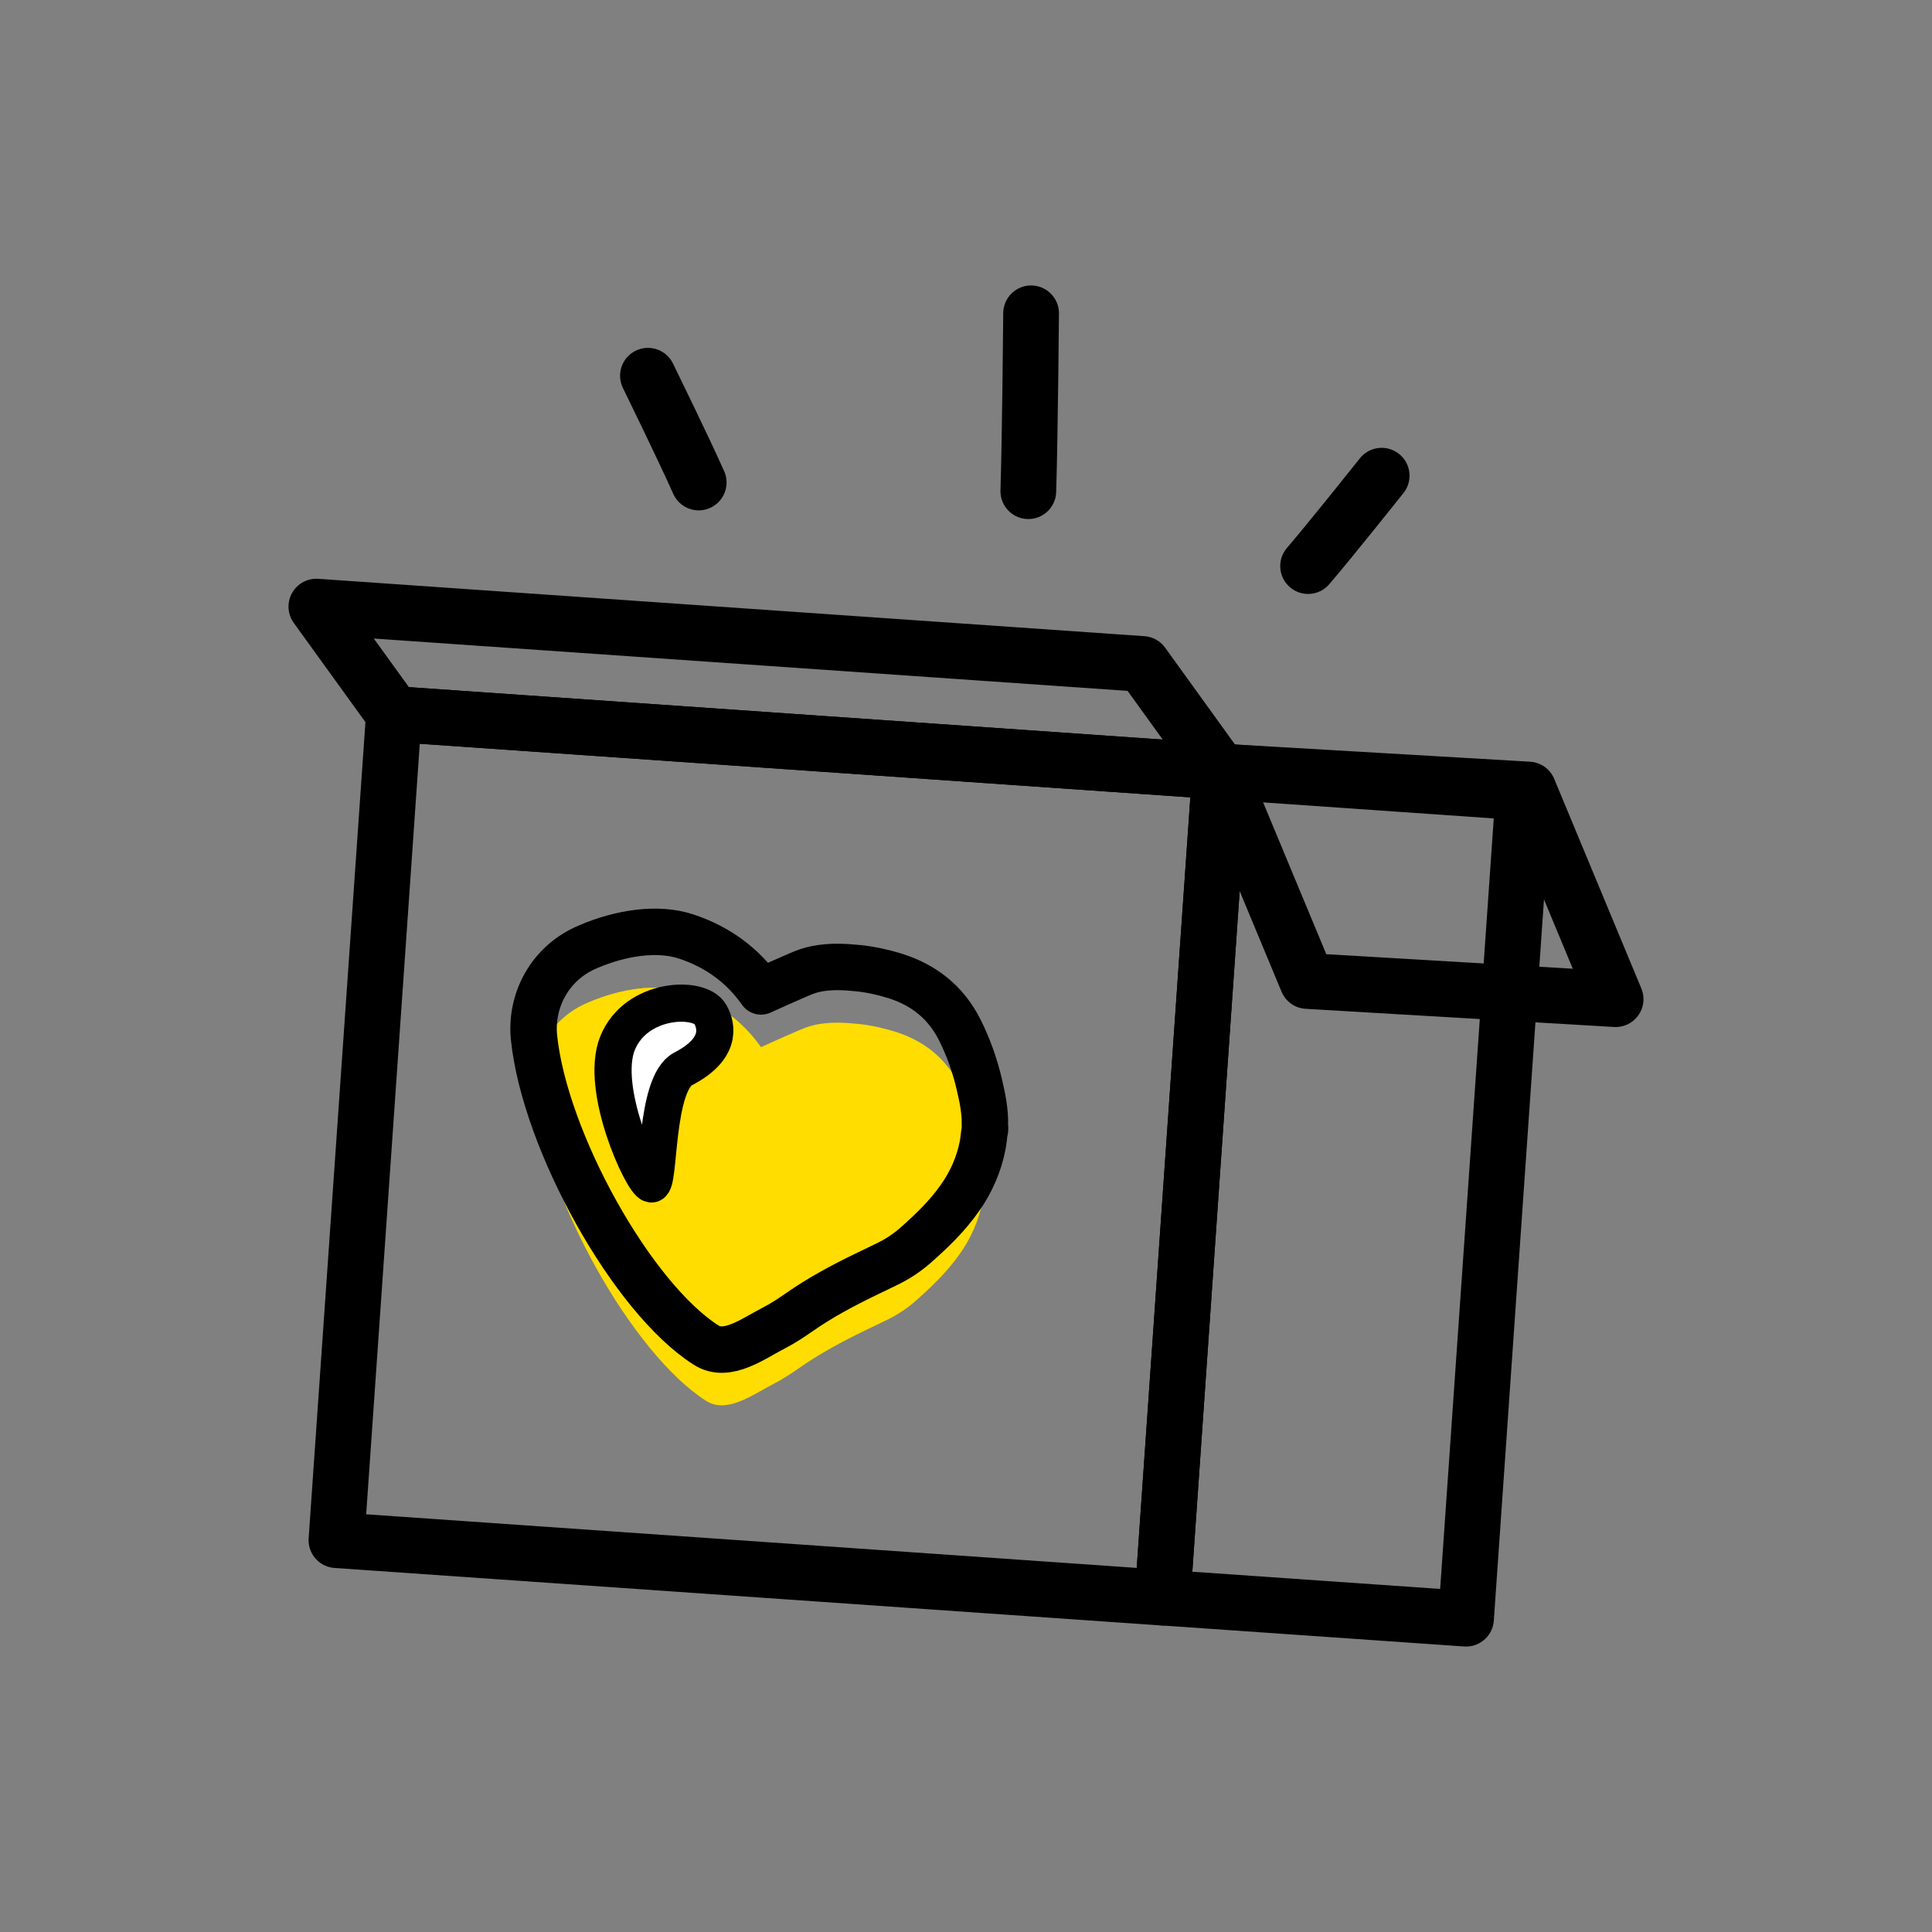 <svg width="104" height="104" viewBox="0 0 104 104" fill="none" xmlns="http://www.w3.org/2000/svg">
<rect x="0" y="0" width="104" height="104" fill="#808080" stroke="none"/>
<path d="M38.016 75.411C39.144 76.127 40.543 75.056 41.693 74.467C42.143 74.234 42.565 73.956 42.981 73.667C44.12 72.867 45.341 72.212 46.591 71.607C46.957 71.429 47.318 71.257 47.685 71.079C48.273 70.802 48.818 70.446 49.306 70.013C50.173 69.247 51 68.447 51.667 67.497C52.278 66.631 52.7 65.676 52.9 64.637C52.944 64.421 52.955 64.198 52.988 63.976C52.994 63.926 53.011 63.876 53.022 63.826C53.022 63.793 53.027 63.765 53.027 63.732C53.022 63.676 53.011 63.615 53.016 63.56C53.038 62.821 52.888 62.11 52.722 61.394C52.483 60.361 52.133 59.373 51.656 58.423C50.911 56.957 49.74 56.024 48.185 55.535C47.541 55.335 46.891 55.191 46.219 55.119C45.458 55.041 44.692 55.002 43.925 55.158C43.625 55.219 43.337 55.319 43.053 55.441C42.354 55.741 41.659 56.052 40.965 56.368C40.016 55.019 38.683 53.98 36.906 53.403C35.384 52.908 33.396 53.214 31.658 53.964C29.614 54.813 28.537 56.851 28.748 58.867C29.325 64.41 34.018 72.873 38.016 75.411Z" fill="#FFDD00"/>
<path d="M21.206 38.435L17.03 32.654L61.502 35.742L65.678 41.529L21.206 38.435Z" stroke="black" stroke-width="3" stroke-miterlimit="10" stroke-linecap="round" stroke-linejoin="round"/>
<path d="M65.675 41.531L21.205 38.437L18.111 82.907L62.581 86.001L65.675 41.531Z" stroke="black" stroke-width="3" stroke-miterlimit="10" stroke-linecap="round" stroke-linejoin="round"/>
<path d="M82.01 42.664L65.678 41.528L62.584 85.998L78.916 87.134L82.01 42.664Z" stroke="black" stroke-width="3" stroke-miterlimit="10" stroke-linecap="round" stroke-linejoin="round"/>
<path d="M86.969 53.785L70.37 52.807L65.678 41.529L82.277 42.5L86.969 53.785Z" stroke="black" stroke-width="3" stroke-miterlimit="10" stroke-linecap="round" stroke-linejoin="round"/>
<path d="M55.355 26.44C55.449 23.469 55.504 16.866 55.504 16.866" stroke="black" stroke-width="3" stroke-miterlimit="10" stroke-linecap="round" stroke-linejoin="round"/>
<path d="M70.415 30.472C71.687 28.989 74.375 25.607 74.375 25.607" stroke="black" stroke-width="3" stroke-miterlimit="10" stroke-linecap="round" stroke-linejoin="round"/>
<path d="M37.611 25.973C36.812 24.174 34.879 20.226 34.879 20.226" stroke="black" stroke-width="3" stroke-miterlimit="10" stroke-linecap="round" stroke-linejoin="round"/>
<path d="M38.016 72.411C39.144 73.127 40.543 72.056 41.693 71.467C42.143 71.234 42.565 70.956 42.981 70.667C44.12 69.867 45.341 69.212 46.591 68.607C46.957 68.429 47.318 68.257 47.685 68.079C48.273 67.802 48.818 67.446 49.306 67.013C50.173 66.247 51 65.447 51.667 64.497C52.278 63.631 52.7 62.676 52.9 61.637C52.944 61.421 52.955 61.199 52.988 60.976C52.994 60.926 53.011 60.876 53.022 60.826C53.022 60.793 53.027 60.765 53.027 60.732C53.022 60.676 53.011 60.615 53.016 60.56C53.038 59.821 52.888 59.11 52.722 58.394C52.483 57.361 52.133 56.373 51.656 55.423C50.911 53.957 49.74 53.024 48.185 52.535C47.541 52.335 46.891 52.191 46.219 52.119C45.458 52.041 44.692 52.002 43.925 52.158C43.625 52.219 43.337 52.319 43.053 52.441C42.354 52.741 41.659 53.052 40.965 53.368C40.016 52.019 38.683 50.98 36.906 50.403C35.384 49.908 33.396 50.214 31.658 50.964C29.614 51.813 28.537 53.851 28.748 55.867C29.325 61.41 34.018 69.873 38.016 72.411Z" stroke="black" stroke-width="2.5" stroke-miterlimit="10" stroke-linecap="round" stroke-linejoin="round"/>
<path d="M38.228 54.586C37.656 53.597 34.235 53.697 33.241 56.157C32.253 58.618 34.591 63.654 35.057 63.732C35.524 63.81 35.229 58.34 36.779 57.535C38.778 56.502 38.639 55.302 38.228 54.586Z" fill="white" stroke="black" stroke-width="2" stroke-miterlimit="10"/>
</svg>
